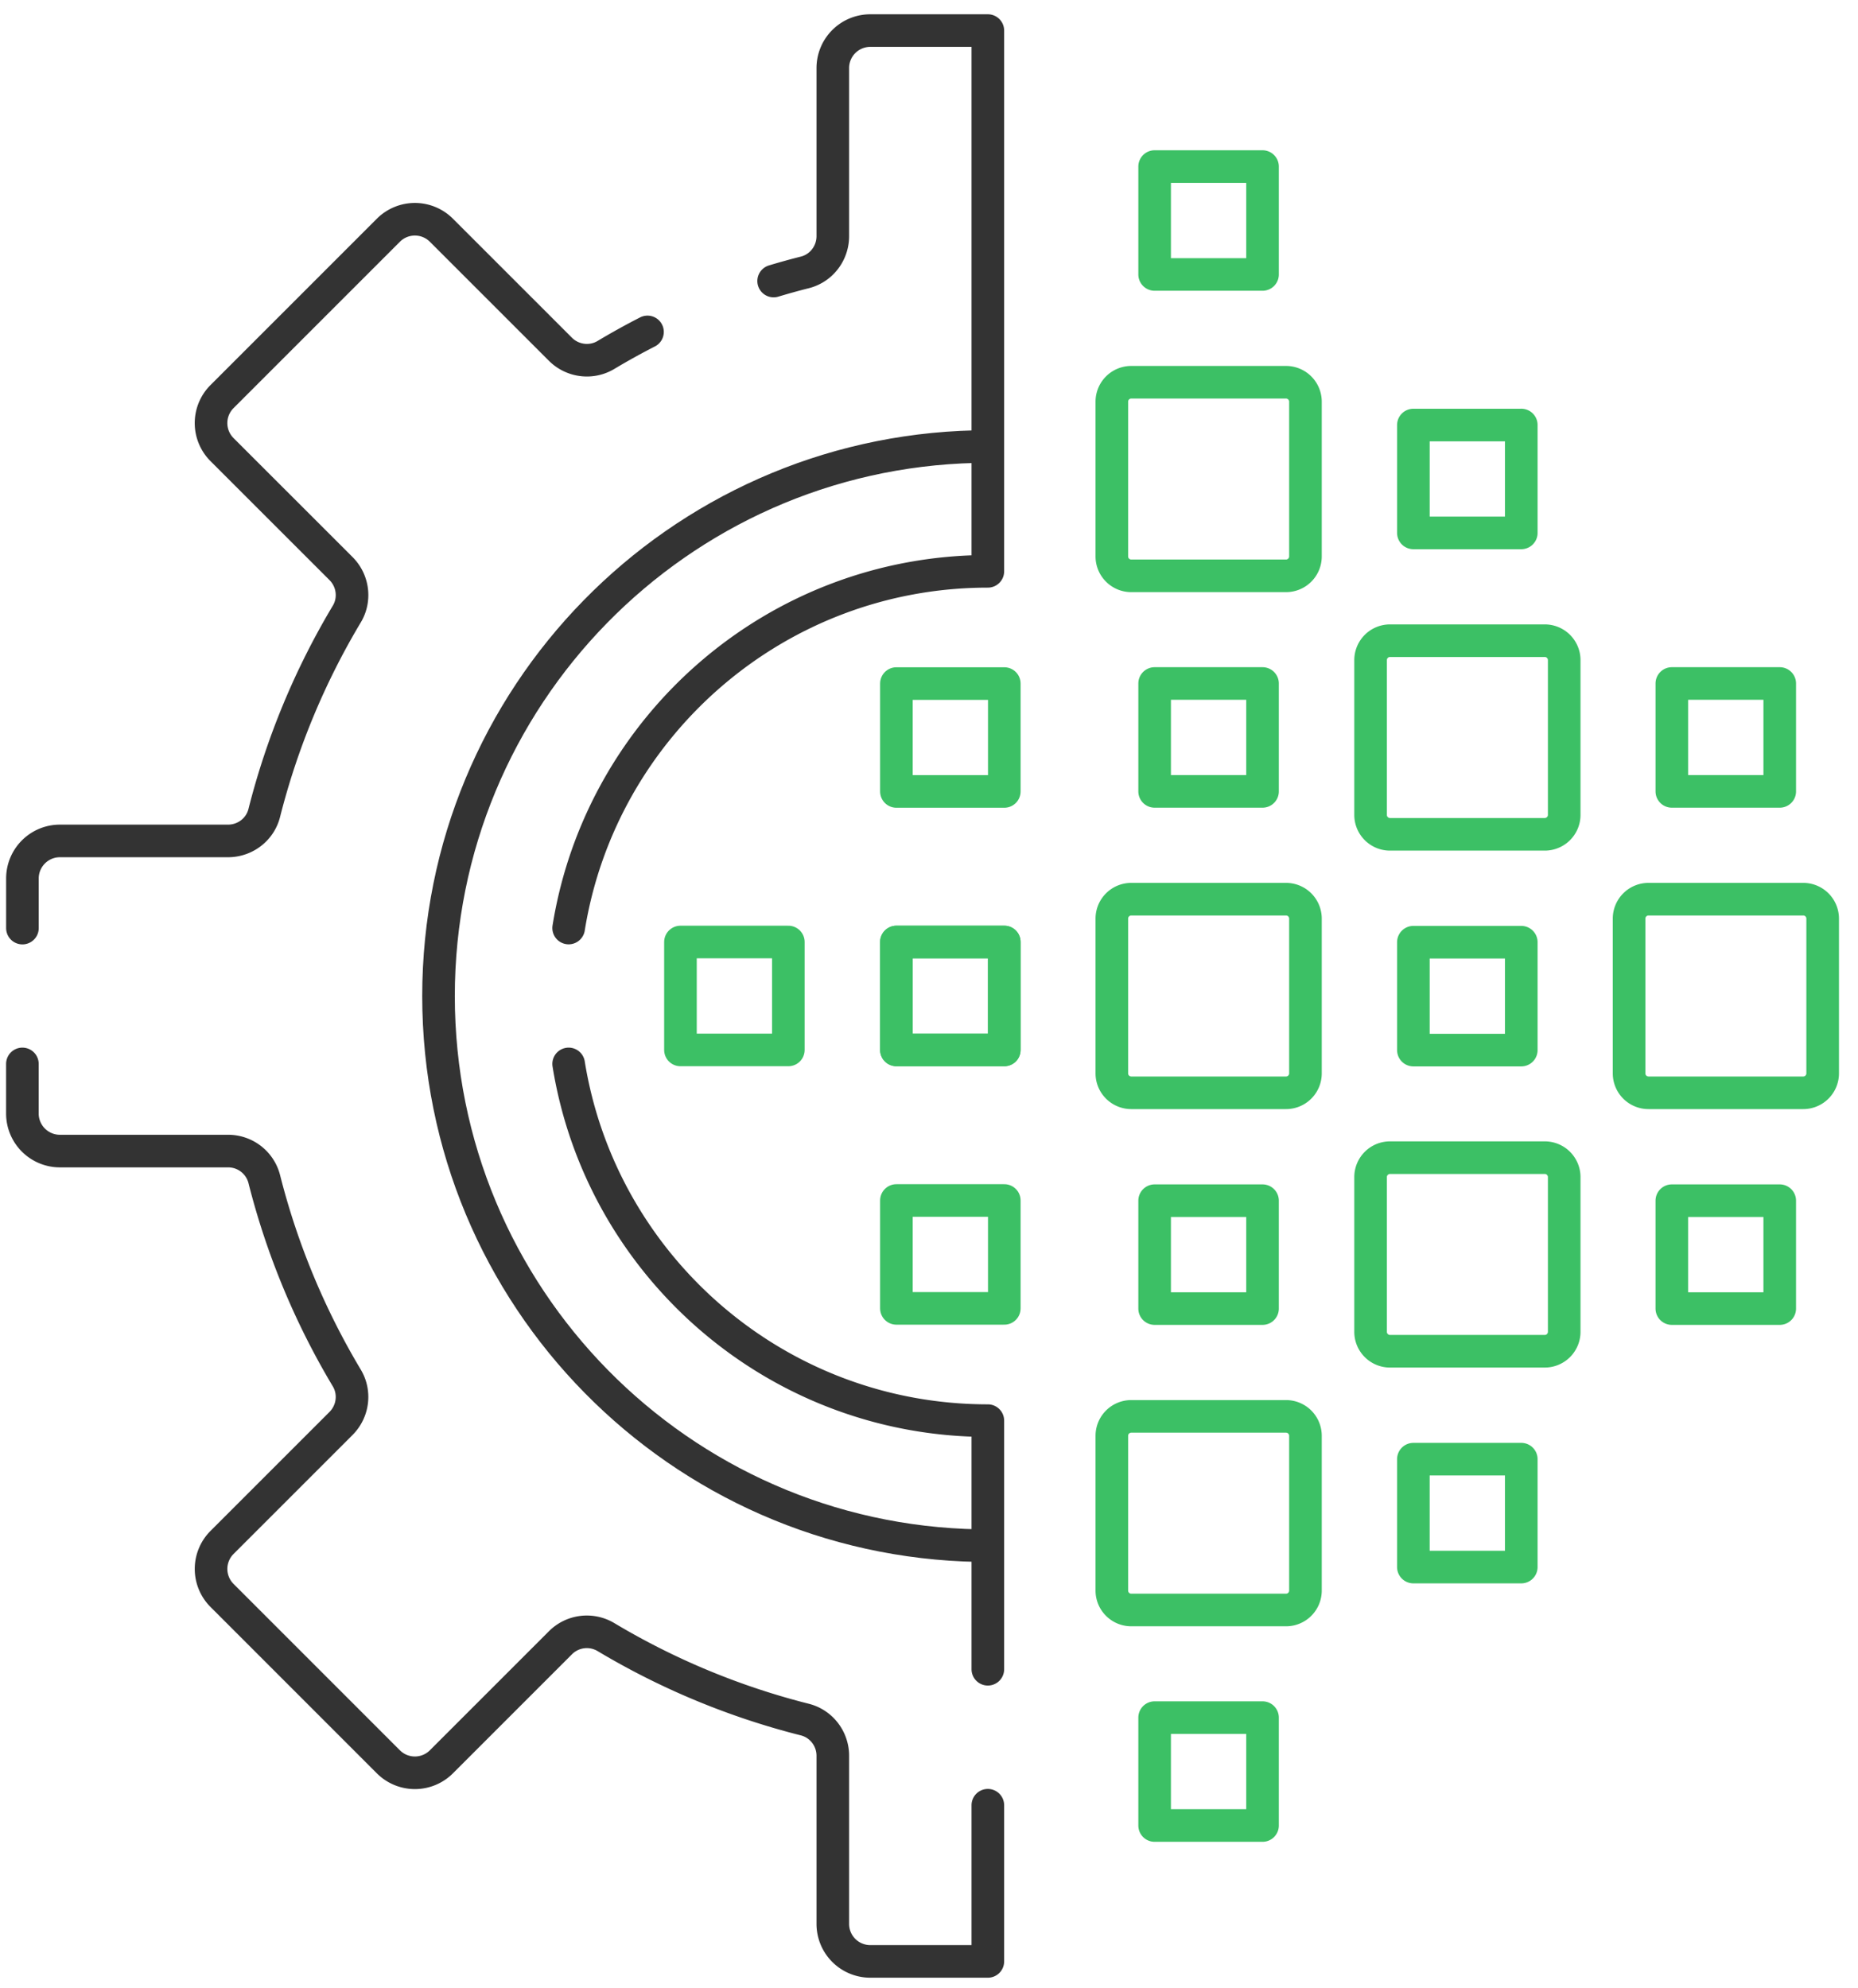 <svg width="57" height="61" fill="none" xmlns="http://www.w3.org/2000/svg"><path d="M29.913 13.703c-9.127.213-16.46 7.679-16.46 16.857 0 9.212 7.388 16.698 16.562 16.858" stroke="#333" stroke-miterlimit="10" stroke-linecap="round" stroke-linejoin="round"/><path d="M17.445 32.64c.998 6.205 6.376 10.943 12.86 10.944v7.627m0 4.172v4.791h-3.606a1.15 1.15 0 01-1.15-1.15v-5.159c0-.522-.352-.982-.858-1.11a22.731 22.731 0 01-6.104-2.532 1.144 1.144 0 00-1.395.177l-3.65 3.65a1.15 1.15 0 01-1.628 0l-5.102-5.103a1.15 1.15 0 010-1.627l3.65-3.65c.37-.37.446-.946.177-1.395a22.762 22.762 0 01-2.532-6.103 1.143 1.143 0 00-1.11-.858H1.838a1.152 1.152 0 01-1.151-1.151V32.64m16.758-4.169c.998-6.204 6.376-10.942 12.86-10.943V.938h-3.606a1.15 1.15 0 00-1.15 1.15v5.158c0 .522-.351.983-.858 1.111-.322.081-.641.17-.957.265M.688 28.473v-1.522c0-.637.516-1.152 1.15-1.152h5.158c.522 0 .984-.351 1.111-.858a22.762 22.762 0 012.532-6.102c.27-.45.193-1.025-.176-1.395l-3.651-3.65a1.15 1.15 0 010-1.628l5.102-5.102a1.15 1.15 0 011.628 0l3.65 3.65c.37.37.945.445 1.395.177.417-.25.844-.486 1.277-.708" stroke="#333" stroke-miterlimit="10" stroke-linecap="round" stroke-linejoin="round"/><path d="M39.453 11.727h-4.748a.596.596 0 00-.596.595v4.748c0 .33.267.596.596.596h4.748c.33 0 .596-.267.596-.596v-4.748a.596.596 0 00-.596-.595zm0 15.859h-4.748a.596.596 0 00-.596.596v4.748c0 .329.267.596.596.596h4.748c.33 0 .596-.267.596-.596v-4.748a.596.596 0 00-.596-.596zm15.867 0h-4.748a.596.596 0 00-.595.596v4.748c0 .329.266.596.596.596h4.748a.596.596 0 00.595-.596v-4.748a.596.596 0 00-.595-.596zm-7.93-7.93h-4.747a.596.596 0 00-.596.596V25c0 .33.267.596.596.596h4.748a.596.596 0 00.596-.596v-4.748a.596.596 0 00-.596-.596zm-7.937 23.797h-4.748a.596.596 0 00-.596.596v4.748c0 .33.267.596.596.596h4.748c.33 0 .596-.267.596-.596v-4.748a.596.596 0 00-.596-.596zm7.937-7.937h-4.747a.596.596 0 00-.596.596v4.747c0 .33.267.596.596.596h4.748a.596.596 0 00.596-.596v-4.747a.596.596 0 00-.596-.596zm-8.658 1.32h-3.31v3.31h3.31v-3.31zm0 15.859h-3.31v3.31h3.31v-3.31zm7.938-7.929h-3.31v3.31h3.31v-3.31zm7.929-7.93h-3.31v3.31h3.31v-3.31zM38.732 20.969h-3.31v3.31h3.31v-3.31zm0-15.859h-3.31v3.31h3.31V5.11zm15.867 15.859h-3.31v3.31h3.31v-3.31zm-7.929 7.937h-3.31v3.31h3.31v-3.31zm0-15.866h-3.31v3.309h3.31v-3.31zM27.5 28.901v3.31h3.31V28.9H27.5z" stroke="#3CC065" stroke-miterlimit="10" stroke-linecap="round" stroke-linejoin="round"/><path d="M27.5 28.901v3.31h3.31V28.9H27.5zm-6.625 0v3.31h3.31V28.9h-3.31zm6.625-7.93v3.31h3.31v-3.31H27.5zm0 15.859v3.31h3.31v-3.31H27.5z" stroke="#3CC065" stroke-miterlimit="10" stroke-linecap="round" stroke-linejoin="round"/></svg>